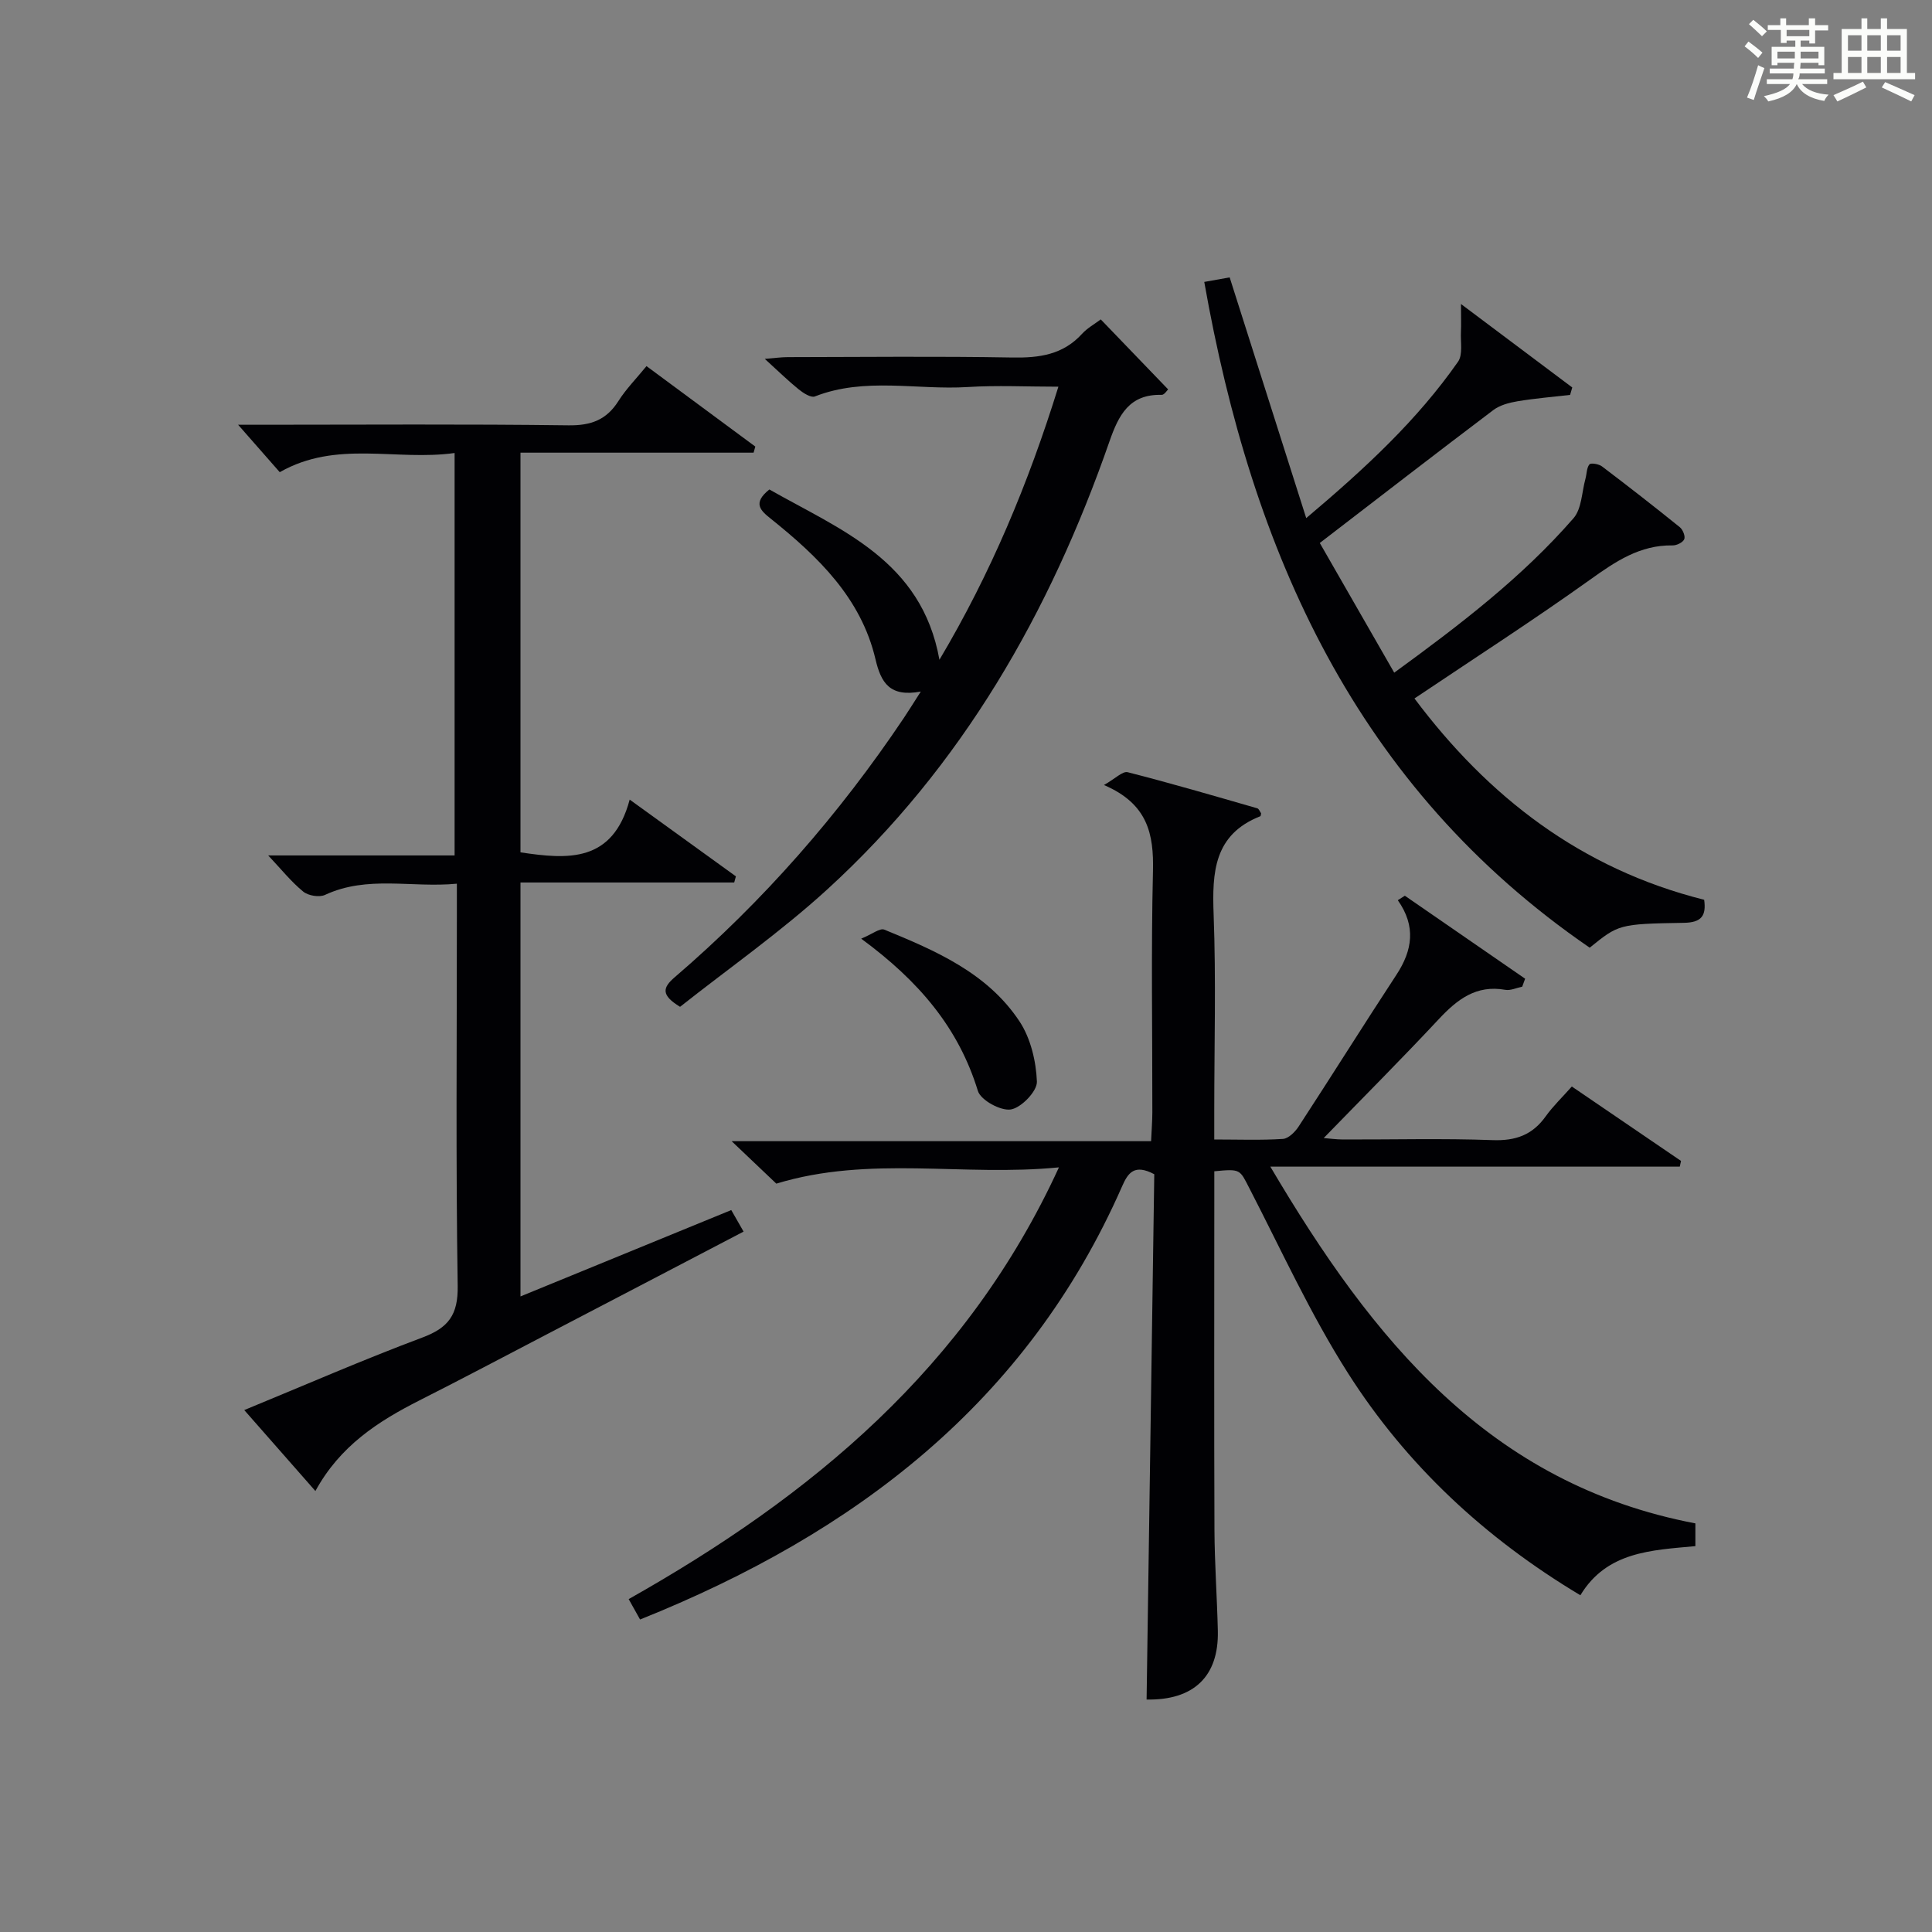 <?xml version="1.0" encoding="utf-8"?>
<svg version="1.1" id="漢_ZDIC_典" xmlns="http://www.w3.org/2000/svg" xmlns:xlink="http://www.w3.org/1999/xlink" x="0px" y="0px"
	 viewBox="0 0 400 400" style="enable-background:new 0 0 400 400;" xml:space="preserve">
<rect x="0" y="0" width="400" height="400" fill="#808080" stroke="none"/>
<style type="text/css">
	.st1{fill:#010104;}
	.st0{fill:#fbfcfa;}
</style>
<g>
	<path class="st0" d="M361.2,9.6l0.8-1c0.9,0.7,1.9,1.4,2.9,2.3L364,12C363,11,362,10.2,361.2,9.6z M361.7,20.2
		c0.9-2.1,1.6-4.3,2.3-6.7c0.4,0.2,0.8,0.4,1.3,0.6c-0.7,2.1-1.5,4.3-2.2,6.6L361.7,20.2z M362.1,5l0.9-0.9c1,0.8,2,1.6,2.8,2.4
		l-1,1C363.9,6.6,363,5.8,362.1,5z M374.6,3.8h1.2v1.4h2.7v1.1h-2.7v2.7h-1.2V8.4h-1.8v1.3h4.9v3.8h-1.2v-0.5h-3.7
		c0,0.4-0.1,0.9-0.1,1.2h5.1v1h-5.2c0,0.5-0.1,0.9-0.3,1.2h6v1h-5.2c1.1,1.3,2.9,2,5.5,2.2c-0.4,0.4-0.7,0.8-0.9,1.3
		c-2.9-0.5-4.8-1.6-5.7-3.5H372c-0.8,1.7-2.7,2.9-5.9,3.6c-0.2-0.4-0.6-0.8-0.9-1.1c2.8-0.6,4.6-1.4,5.4-2.5h-4.8v-1h5.3
		c0.1-0.3,0.2-0.7,0.2-1.2h-4.9v-1h5c0-0.4,0-0.8,0.1-1.2H368v0.5h-1.2V9.7h4.9V8.4h-1.8v0.5h-1.2V6.2H366V5.2h2.6V3.8h1.2v1.4h4.7
		V3.8z M368,12.1h3.6c0-0.4,0-0.9,0-1.4H368V12.1z M369.9,7.5h4.7V6.2h-4.7V7.5z M376.5,10.7h-3.7c0,0.5,0,1,0,1.4h3.7V10.7z"/>
	<path class="st0" d="M385.3,3.8h1.3V6h2.8V3.8h1.3V6h4.1v9.1h1.7v1.3h-16.9v-1.3h1.7V6h4.1V3.8z M385.7,16.9l0.7,1.2
		c-1.8,0.9-3.8,1.9-6,2.9c-0.2-0.4-0.5-0.8-0.8-1.3C381.9,18.7,383.9,17.8,385.7,16.9z M382.6,10.5h2.8V7.3h-2.8V10.5z M382.6,15.1
		h2.8v-3.3h-2.8V15.1z M386.6,10.5h2.8V7.3h-2.8V10.5z M386.6,15.1h2.8v-3.3h-2.8V15.1z M390.3,17c2.1,0.9,4.1,1.8,6.1,2.7l-0.7,1.3
		c-2.2-1.1-4.2-2-6.1-2.9L390.3,17z M393.5,7.3h-2.8v3.2h2.8V7.3z M390.7,15.1h2.8v-3.3h-2.8V15.1z"/>
	
	<path class="st1" d="M325.43,224.95c7.62,5.19,15.11,10.3,22.61,15.41c-0.09,0.39-0.17,0.79-0.26,1.18c-27.76,0-55.52,0-84.77,0
		c21.18,35.89,45.32,65.73,88,73.86c0,1.47,0,2.9,0,4.71c-9.09,0.85-18.33,1.11-23.81,10.17c-19.79-11.85-36.03-26.99-48.13-46.01
		c-7.72-12.13-13.75-25.36-20.36-38.18c-2.06-3.99-1.8-4.12-7.3-3.59c0,1.69,0,3.46,0,5.22c0,22.99-0.06,45.99,0.03,68.98
		c0.03,6.98,0.54,13.96,0.7,20.94c0.22,9.46-5.02,14.42-14.75,14.23c0.53-36.39,1.06-72.78,1.59-108.76
		c-4.12-2.18-5.43-0.3-6.65,2.48c-19.7,44.84-55.38,71.91-99.81,89.71c-0.8-1.42-1.48-2.65-2.36-4.22
		c37.82-21.34,70.06-47.92,89.08-89.39c-19.94,1.96-39.13-2.53-58.51,3.37c-2.41-2.29-5.42-5.15-9.25-8.79c29.43,0,57.89,0,86.84,0
		c0.11-2.37,0.25-4.15,0.26-5.93c0.02-16.66-0.27-33.33,0.13-49.98c0.18-7.64-1.04-13.93-10.15-17.83c2.35-1.32,3.87-2.92,4.92-2.65
		c8.99,2.29,17.9,4.9,26.82,7.47c0.36,0.1,0.57,0.73,0.8,1.05c-0.07,0.29-0.07,0.56-0.16,0.59c-9.61,3.78-10,11.59-9.67,20.37
		c0.51,13.48,0.13,26.99,0.13,40.48c0,1.8,0,3.61,0,6.08c5.05,0,9.65,0.18,14.22-0.12c1.16-0.08,2.53-1.46,3.27-2.6
		c6.81-10.44,13.42-21,20.25-31.42c3.28-5.01,4.08-10,0.26-15.4c0.49-0.31,0.98-0.62,1.46-0.93c8.3,5.73,16.6,11.46,24.9,17.18
		c-0.2,0.55-0.4,1.1-0.6,1.65c-1.18,0.24-2.42,0.85-3.52,0.65c-6.02-1.07-9.95,2-13.77,6.09c-7.72,8.26-15.71,16.26-23.81,24.6
		c1.22,0.1,2.59,0.29,3.95,0.3c10.33,0.03,20.67-0.25,30.99,0.13c4.79,0.18,8.28-1.06,11.04-4.95
		C321.59,228.95,323.53,227.1,325.43,224.95z"/>
	<path class="st1" d="M94.12,93.79c-12.2,1.7-24.43-2.74-36.2,3.97c-2.68-3.05-5.47-6.24-8.62-9.82c1.74,0,3.32,0,4.9,0
		c21.16,0,42.33-0.16,63.49,0.12c4.68,0.06,7.88-1.12,10.36-5.05c1.57-2.48,3.69-4.62,5.8-7.21c7.71,5.7,15.12,11.18,22.53,16.66
		c-0.12,0.42-0.24,0.84-0.36,1.26c-15.98,0-31.95,0-48.26,0c0,27.98,0,55.23,0,82.75c9.81,1.47,19.11,2.2,22.61-10.92
		c7.92,5.73,14.96,10.81,21.99,15.89c-0.12,0.42-0.23,0.85-0.35,1.27c-14.64,0-29.28,0-44.25,0c0,28.79,0,56.83,0,85.7
		c14.71-6.03,28.93-11.85,43.64-17.88c0.82,1.42,1.57,2.74,2.55,4.46c-13.77,7.19-27.14,14.19-40.53,21.16
		c-8.84,4.61-17.66,9.28-26.56,13.78c-8.58,4.34-16.47,9.43-21.56,18.77c-5-5.69-9.65-10.98-14.73-16.76
		c12.62-5.19,24.61-10.43,36.85-15.01c5.41-2.02,7.44-4.67,7.34-10.71c-0.4-25.49-0.17-50.99-0.17-76.49c0-1.97,0-3.95,0-6.77
		c-9.41,0.9-18.49-1.78-27.3,2.32c-1.19,0.55-3.48,0.17-4.52-0.69c-2.51-2.06-4.57-4.65-7.24-7.48c13.01,0,25.57,0,38.59,0
		C94.12,149.33,94.12,121.98,94.12,93.79z"/>
	<path class="st1" d="M249.33,58.37c2.27-0.4,3.83-0.68,5.26-0.94c5.26,16.53,10.41,32.71,15.85,49.84c12.33-10.4,23-20.32,31.43-32.38
		c1.03-1.48,0.49-4.09,0.6-6.18c0.07-1.47,0.01-2.94,0.01-5.77c8.4,6.3,15.72,11.79,23.04,17.28c-0.15,0.51-0.3,1.03-0.45,1.54
		c-3.63,0.42-7.29,0.72-10.89,1.32c-1.74,0.29-3.66,0.8-5.03,1.84c-11.79,8.91-23.48,17.95-35.9,27.5
		c4.85,8.44,10.02,17.45,15.41,26.85c13.71-9.99,26.49-19.77,37.12-31.98c1.7-1.96,1.71-5.4,2.47-8.16
		c0.28-1.01,0.23-2.25,0.82-2.98c0.29-0.36,1.95-0.09,2.6,0.41c5.44,4.12,10.82,8.31,16.13,12.6c0.62,0.5,1.17,1.89,0.9,2.49
		c-0.3,0.67-1.57,1.29-2.41,1.27c-6.77-0.11-11.83,3.34-17.1,7.11c-11.75,8.4-23.91,16.23-36.34,24.58
		c15.26,20.37,34.47,35.28,59.98,41.68c0.46,3.3-0.55,4.71-4.19,4.77c-13.5,0.22-13.55,0.34-19.51,5.15
		C280.75,163,259.22,114.34,249.33,58.37z"/>
	<path class="st1" d="M159.29,101.34c14.72,8.37,31.52,14.65,35.21,35.26c10.61-17.86,18.38-36.42,24.63-56.54c-6.62,0-12.71-0.31-18.76,0.07
		c-10.54,0.66-21.29-2.11-31.66,1.95c-0.81,0.32-2.4-0.7-3.34-1.46c-2.19-1.77-4.21-3.76-7.03-6.32c2.11-0.17,3.44-0.36,4.77-0.36
		c15.5-0.02,31-0.2,46.49,0.08c5.59,0.1,10.49-0.58,14.43-4.91c1.1-1.2,2.61-2.03,3.87-2.98c4.64,4.82,9.18,9.54,13.95,14.49
		c-0.21,0.18-0.79,1.15-1.34,1.13c-6.68-0.17-8.89,4.14-10.8,9.62c-12.32,35.41-30.51,67.27-58.44,92.78
		c-9.66,8.82-20.46,16.38-30.47,24.3c-3.99-2.43-3.62-3.97-1.1-6.13c18.3-15.71,34.04-33.7,47.46-53.72c0.99-1.48,1.93-3,3.48-5.42
		c-6.42,1.19-8.23-1.8-9.38-6.69c-2.98-12.69-11.9-21.25-21.62-29.05C157.48,105.72,155.72,104.19,159.29,101.34z"/>
	<path class="st1" d="M178.3,194.34c2.29-0.94,3.87-2.24,4.78-1.87c10.65,4.36,21.35,8.97,27.98,18.97c2.32,3.5,3.45,8.25,3.62,12.49
		c0.08,1.97-3.21,5.4-5.38,5.77c-2.09,0.35-6.25-1.91-6.84-3.84C198.47,212.85,190.33,203.18,178.3,194.34z"/>
</g>
</svg>
